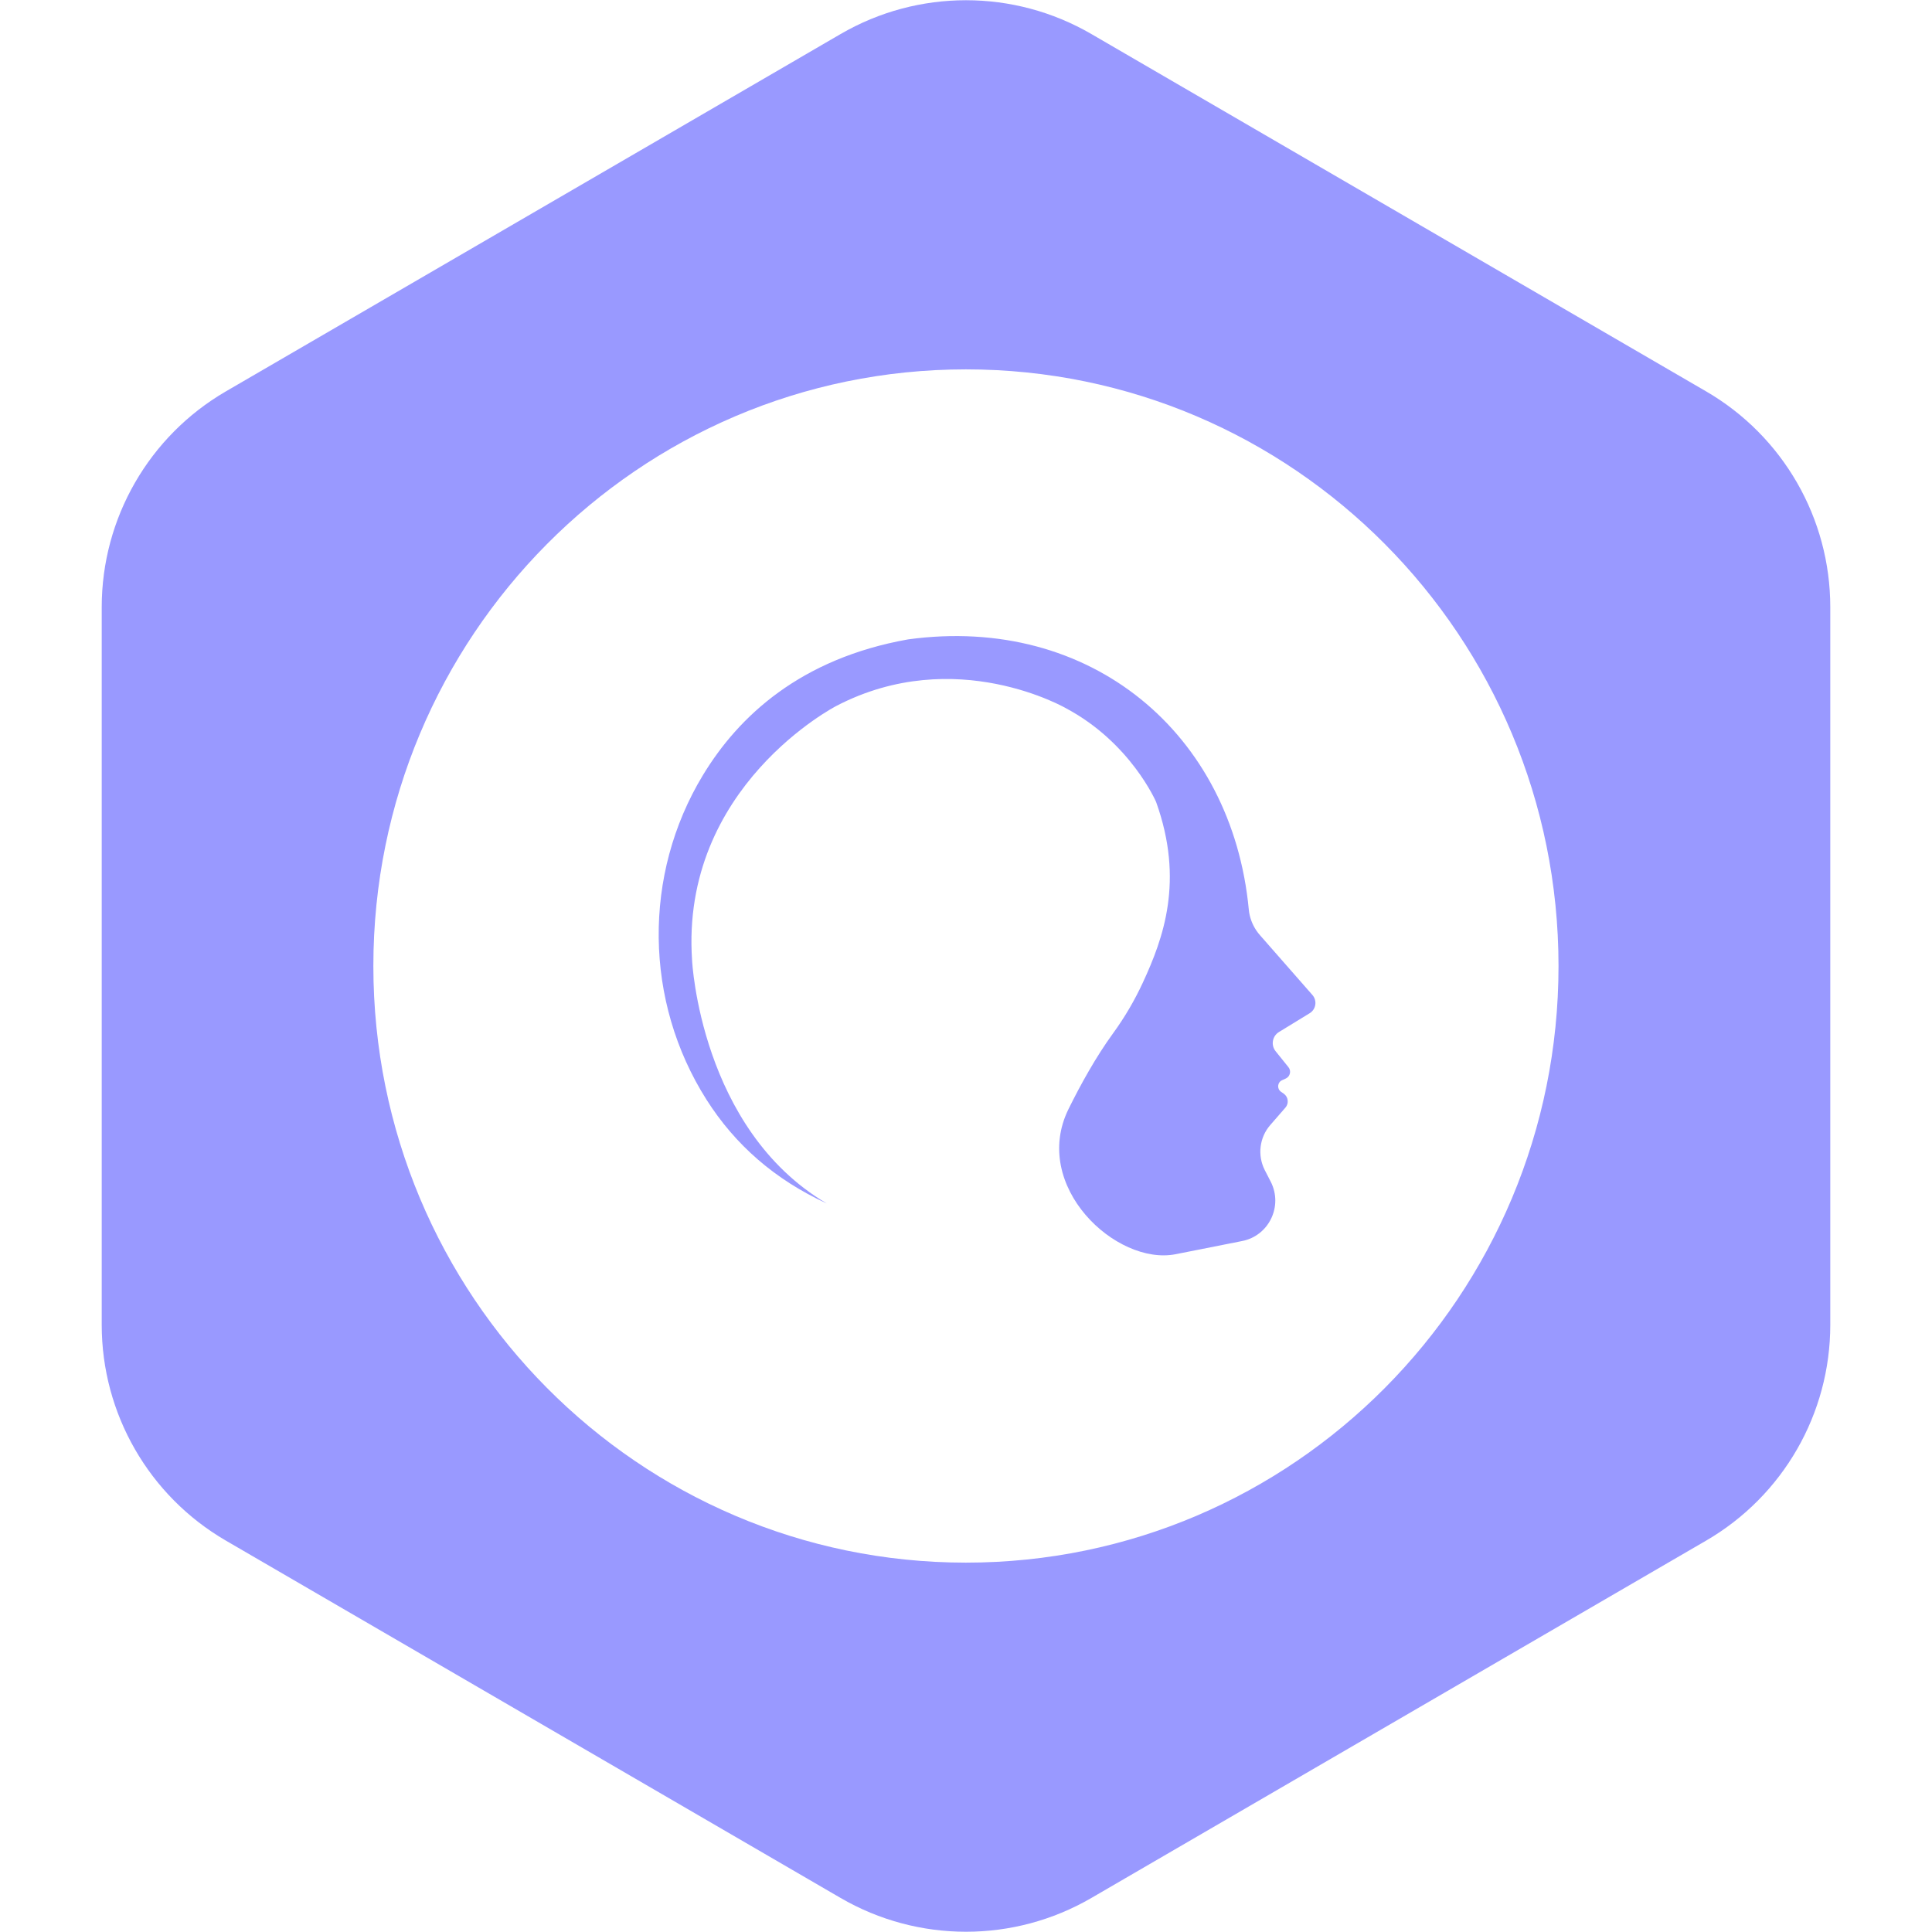<svg fill="none" height="60" viewBox="0 0 60 60" width="60" xmlns="http://www.w3.org/2000/svg"><path clip-rule="evenodd" d="m33.894 1.057c-2.408-1.4-5.381-1.4-7.788 0l-19.093 11.099c-2.386 1.387-3.854 3.939-3.854 6.699v22.29c0 2.76 1.468 5.312 3.854 6.699l19.093 11.099c2.408 1.399 5.381 1.399 7.788 0l19.093-11.099c2.386-1.387 3.854-3.939 3.854-6.699v-22.29c0-2.76-1.468-5.312-3.854-6.699zm-22.299 28.943c0-10.233 8.239-18.529 18.403-18.529s18.403 8.296 18.403 18.529c0 10.233-8.239 18.529-18.403 18.529s-18.403-8.296-18.403-18.529zm14.078 7.373c-1.607-.738-2.843-1.82-3.732-3.222-1.936-3.05-1.984-6.982-.114-10.073 1.115-1.844 3.042-3.628 6.373-4.221 5.682-.779 10.064 2.931 10.582 8.386.006.061.015.122.029.181.053.229.162.441.317.617l1.631 1.86c.152.174.112.444-.085.565l-.956.585c-.206.126-.254.406-.103.595l.399.496c.094.116.053.29-.082.352l-.118.054c-.144.066-.162.265-.032.357l.085.059c.143.1.167.303.053.434l-.47.54c-.338.388-.405.944-.17 1.403l.183.356c.389.758-.053 1.679-.885 1.844l-2.064.409c-1.851.367-4.51-2.12-3.328-4.512.378-.765.852-1.62 1.379-2.344.36-.494.67-1.023.927-1.578.637-1.375 1.291-3.161.412-5.61 0 0-.784-1.831-2.783-2.902 0 0-3.438-2.007-7.141-.084 0 0-4.861 2.498-4.486 7.915 0 0 .258 5.226 4.18 7.538z" fill="#99f" fill-rule="evenodd"/></svg>